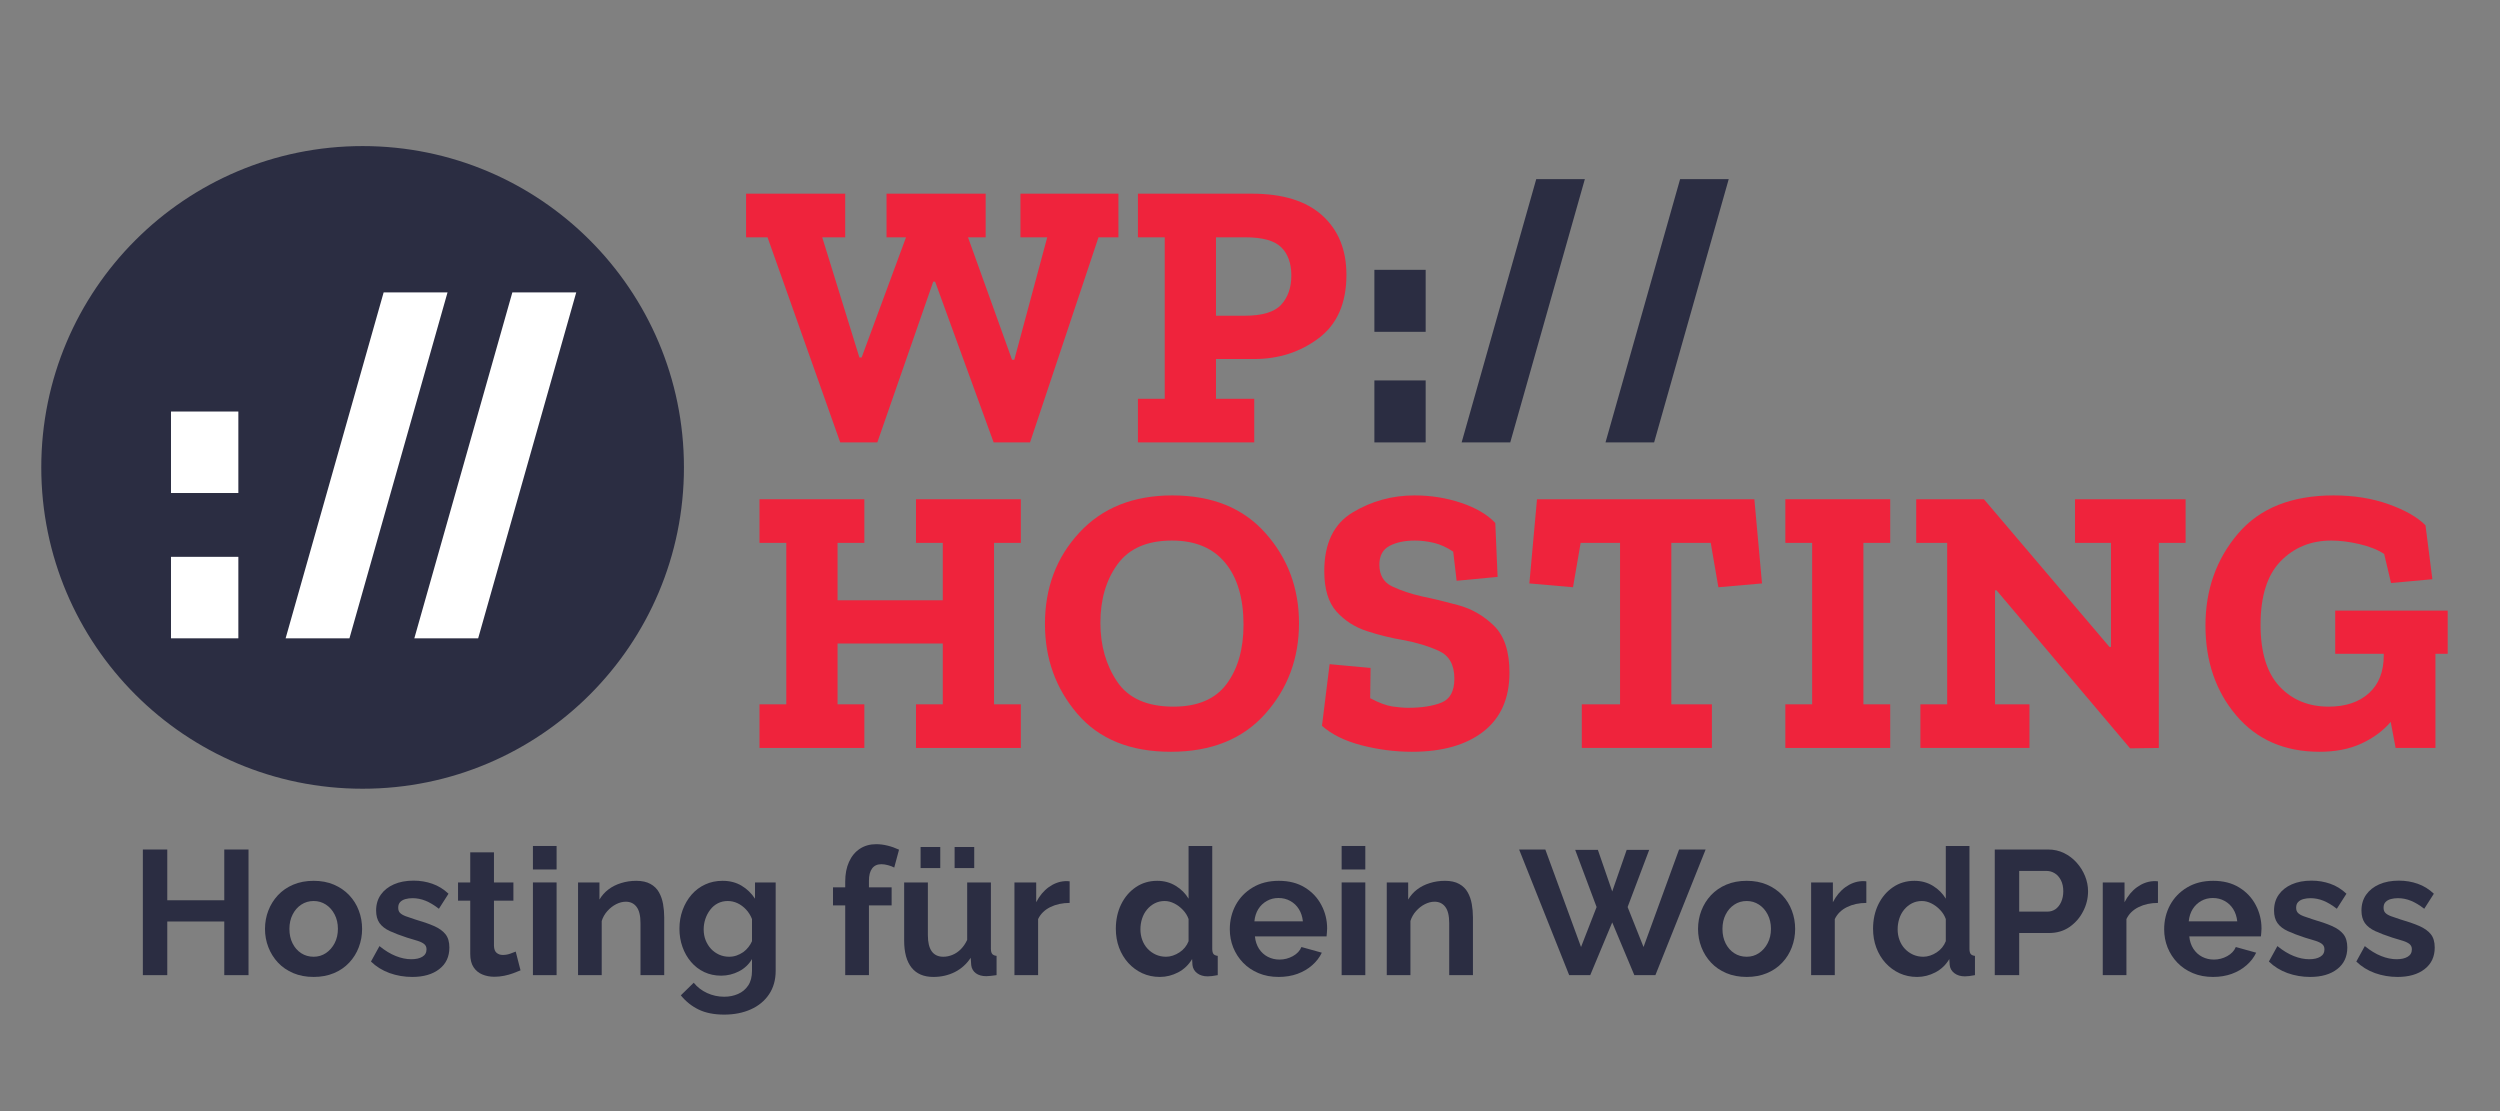 <svg xmlns="http://www.w3.org/2000/svg" xmlns:xlink="http://www.w3.org/1999/xlink" width="900" zoomAndPan="magnify" viewBox="0 0 675 300" height="400" preserveAspectRatio="xMidYMid meet"><rect x="0" y="0" width="675" height="300" fill="#808080" stroke="none"/><defs><g></g><clipPath id="73f666c4e6"><path d="M 11.145 39.441 L 184.664 39.441 L 184.664 212.957 L 11.145 212.957 Z M 11.145 39.441 " clip-rule="nonzero"></path></clipPath><clipPath id="c9ee4fbbe1"><path d="M 97.906 39.441 C 49.988 39.441 11.145 78.281 11.145 126.199 C 11.145 174.113 49.988 212.957 97.906 212.957 C 145.82 212.957 184.664 174.113 184.664 126.199 C 184.664 78.281 145.82 39.441 97.906 39.441 Z M 97.906 39.441 " clip-rule="nonzero"></path></clipPath><clipPath id="2004828c2f"><path d="M 0.145 0.441 L 173.664 0.441 L 173.664 173.957 L 0.145 173.957 Z M 0.145 0.441 " clip-rule="nonzero"></path></clipPath><clipPath id="ee39e79dc7"><path d="M 86.906 0.441 C 38.988 0.441 0.145 39.281 0.145 87.199 C 0.145 135.113 38.988 173.957 86.906 173.957 C 134.82 173.957 173.664 135.113 173.664 87.199 C 173.664 39.281 134.82 0.441 86.906 0.441 Z M 86.906 0.441 " clip-rule="nonzero"></path></clipPath><clipPath id="f73499df47"><rect x="0" width="174" y="0" height="174"></rect></clipPath><clipPath id="576da5a803"><rect x="0" width="123" y="0" height="164"></rect></clipPath><clipPath id="14f9b6c36b"><rect x="0" width="626" y="0" height="58"></rect></clipPath></defs><g fill="#ef233c" fill-opacity="1"><g transform="translate(201.033, 119.449)"><g><path d="M 100.938 -55.375 L 95.562 -55.375 L 77.078 0 L 67.25 0 L 51.453 -43.391 L 50.938 -43.391 L 35.844 0 L 25.828 0 L 6.203 -55.375 L 0.406 -55.375 L 0.406 -67.156 L 27.172 -67.156 L 27.172 -55.375 L 20.969 -55.375 L 31 -22.938 L 31.609 -22.938 L 43.594 -55.375 L 38.328 -55.375 L 38.328 -67.156 L 65.094 -67.156 L 65.094 -55.375 L 60.328 -55.375 L 72.219 -22.312 L 72.828 -22.312 L 81.719 -55.375 L 74.484 -55.375 L 74.484 -67.156 L 100.938 -67.156 Z M 100.938 -55.375 "></path></g></g></g><g fill="#ef233c" fill-opacity="1"><g transform="translate(303.209, 119.449)"><g><path d="M 60.328 -45.25 C 60.328 -37.602 57.832 -31.898 52.844 -28.141 C 47.852 -24.391 42.051 -22.516 35.438 -22.516 L 25.109 -22.516 L 25.109 -11.781 L 35.438 -11.781 L 35.438 0 L 4.031 0 L 4.031 -11.781 L 11.266 -11.781 L 11.266 -55.375 L 4.031 -55.375 L 4.031 -67.156 L 34.812 -67.156 C 43.145 -67.156 49.477 -65.191 53.812 -61.266 C 58.156 -57.336 60.328 -52 60.328 -45.25 Z M 45.453 -45.047 C 45.453 -48.348 44.539 -50.895 42.719 -52.688 C 40.895 -54.477 37.676 -55.375 33.062 -55.375 L 25.109 -55.375 L 25.109 -34.203 L 32.859 -34.203 C 37.609 -34.203 40.895 -35.195 42.719 -37.188 C 44.539 -39.188 45.453 -41.805 45.453 -45.047 Z M 45.453 -45.047 "></path></g></g></g><g fill="#2b2d42" fill-opacity="1"><g transform="translate(364.99, 119.449)"><g><path d="M 6.094 -29.859 L 6.094 -46.594 L 19.938 -46.594 L 19.938 -29.859 Z M 6.094 0 L 6.094 -16.734 L 19.938 -16.734 L 19.938 0 Z M 6.094 0 "></path></g></g></g><g fill="#2b2d42" fill-opacity="1"><g transform="translate(390.611, 119.449)"><g><path d="M 37.297 -71.078 L 17.156 0 L 4.031 0 L 24.172 -71.078 Z M 37.297 -71.078 "></path></g></g></g><g fill="#2b2d42" fill-opacity="1"><g transform="translate(429.456, 119.449)"><g><path d="M 37.297 -71.078 L 17.156 0 L 4.031 0 L 24.172 -71.078 Z M 37.297 -71.078 "></path></g></g></g><g fill="#ef233c" fill-opacity="1"><g transform="translate(201.033, 201.949)"><g><path d="M 74.594 0 L 46.281 0 L 46.281 -11.781 L 53.516 -11.781 L 53.516 -28.203 L 25.109 -28.203 L 25.109 -11.781 L 32.344 -11.781 L 32.344 0 L 4.031 0 L 4.031 -11.781 L 11.266 -11.781 L 11.266 -55.375 L 4.031 -55.375 L 4.031 -67.156 L 32.344 -67.156 L 32.344 -55.375 L 25.109 -55.375 L 25.109 -39.875 L 53.516 -39.875 L 53.516 -55.375 L 46.281 -55.375 L 46.281 -67.156 L 74.594 -67.156 L 74.594 -55.375 L 67.359 -55.375 L 67.359 -11.781 L 74.594 -11.781 Z M 74.594 0 "></path></g></g></g><g fill="#ef233c" fill-opacity="1"><g transform="translate(279.653, 201.949)"><g><path d="M 71.078 -33.688 C 71.078 -24.176 68.031 -16.008 61.938 -9.188 C 55.844 -2.375 47.352 1.031 36.469 1.031 C 25.52 1.031 17.117 -2.375 11.266 -9.188 C 5.41 -16.008 2.484 -24.102 2.484 -33.469 C 2.484 -43.25 5.582 -51.477 11.781 -58.156 C 17.977 -64.844 26.344 -68.188 36.875 -68.188 C 47.625 -68.188 56.008 -64.789 62.031 -58 C 68.062 -51.219 71.078 -43.113 71.078 -33.688 Z M 56.094 -33.266 C 56.094 -40.43 54.441 -46.008 51.141 -50 C 47.836 -54 43.051 -56 36.781 -56 C 30.102 -56 25.211 -53.879 22.109 -49.641 C 19.004 -45.398 17.453 -40.113 17.453 -33.781 C 17.453 -27.656 18.969 -22.352 22 -17.875 C 25.031 -13.395 30.094 -11.156 37.188 -11.156 C 43.727 -11.156 48.516 -13.203 51.547 -17.297 C 54.578 -21.398 56.094 -26.723 56.094 -33.266 Z M 56.094 -33.266 "></path></g></g></g><g fill="#ef233c" fill-opacity="1"><g transform="translate(353.212, 201.949)"><g><path d="M 54.344 -20.359 C 54.344 -13.398 52 -8.094 47.312 -4.438 C 42.633 -0.789 36.195 1.031 28 1.031 C 23.445 1.031 18.914 0.445 14.406 -0.719 C 9.895 -1.895 6.332 -3.648 3.719 -5.984 L 5.781 -22.625 L 16.844 -21.594 L 16.734 -13.438 C 19.078 -12.195 21.07 -11.453 22.719 -11.203 C 24.375 -10.961 25.789 -10.844 26.969 -10.844 C 30.613 -10.844 33.609 -11.305 35.953 -12.234 C 38.297 -13.172 39.469 -15.328 39.469 -18.703 C 39.469 -22.422 38.086 -24.914 35.328 -26.188 C 32.578 -27.457 29.344 -28.441 25.625 -29.141 C 22.383 -29.68 19.129 -30.484 15.859 -31.547 C 12.586 -32.617 9.848 -34.379 7.641 -36.828 C 5.441 -39.273 4.344 -42.91 4.344 -47.734 C 4.344 -55.234 6.891 -60.516 11.984 -63.578 C 17.078 -66.648 22.656 -68.188 28.719 -68.188 C 33.125 -68.188 37.32 -67.516 41.312 -66.172 C 45.312 -64.828 48.379 -63.02 50.516 -60.75 L 51.141 -46.188 L 40.078 -45.141 L 39.156 -53 C 37.438 -54.164 35.695 -54.957 33.938 -55.375 C 32.176 -55.789 30.473 -56 28.828 -56 C 26.066 -56 23.773 -55.516 21.953 -54.547 C 20.129 -53.586 19.219 -51.898 19.219 -49.484 C 19.219 -46.66 20.383 -44.695 22.719 -43.594 C 25.062 -42.488 27.75 -41.594 30.781 -40.906 C 33.539 -40.352 36.758 -39.578 40.438 -38.578 C 44.125 -37.586 47.363 -35.727 50.156 -33 C 52.945 -30.281 54.344 -26.066 54.344 -20.359 Z M 54.344 -20.359 "></path></g></g></g><g fill="#ef233c" fill-opacity="1"><g transform="translate(410.757, 201.949)"><g><path d="M 64.984 -44.422 L 53.203 -43.391 L 51.141 -55.375 L 40.5 -55.375 L 40.5 -11.781 L 51.453 -11.781 L 51.453 0 L 16.328 0 L 16.328 -11.781 L 26.656 -11.781 L 26.656 -55.375 L 16.016 -55.375 L 13.953 -43.391 L 2.172 -44.422 L 4.234 -67.156 L 62.922 -67.156 Z M 64.984 -44.422 "></path></g></g></g><g fill="#ef233c" fill-opacity="1"><g transform="translate(478.013, 201.949)"><g><path d="M 32.344 0 L 4.031 0 L 4.031 -11.781 L 11.266 -11.781 L 11.266 -55.375 L 4.031 -55.375 L 4.031 -67.156 L 32.344 -67.156 L 32.344 -55.375 L 25.109 -55.375 L 25.109 -11.781 L 32.344 -11.781 Z M 32.344 0 "></path></g></g></g><g fill="#ef233c" fill-opacity="1"><g transform="translate(514.379, 201.949)"><g><path d="M 75.734 -55.375 L 68.5 -55.375 L 68.5 0 L 60.75 0.109 L 24.688 -42.562 L 24.281 -42.562 L 24.281 -11.781 L 33.578 -11.781 L 33.578 0 L 4.125 0 L 4.125 -11.781 L 11.359 -11.781 L 11.359 -55.375 L 3 -55.375 L 3 -67.156 L 21.281 -67.156 L 55.172 -27.281 L 55.578 -27.281 L 55.578 -55.375 L 45.875 -55.375 L 45.875 -67.156 L 75.734 -67.156 Z M 75.734 -55.375 "></path></g></g></g><g fill="#ef233c" fill-opacity="1"><g transform="translate(592.897, 201.949)"><g><path d="M 67.984 -25.422 L 64.672 -25.422 L 64.672 0 L 53.922 0 L 52.594 -7.031 C 50.52 -4.613 47.879 -2.664 44.672 -1.188 C 41.473 0.289 37.707 1.031 33.375 1.031 C 23.938 1.031 16.441 -2.238 10.891 -8.781 C 5.348 -15.32 2.578 -23.414 2.578 -33.062 C 2.578 -42.707 5.504 -50.973 11.359 -57.859 C 17.211 -64.742 25.82 -68.188 37.188 -68.188 C 42.633 -68.188 47.578 -67.395 52.016 -65.812 C 56.461 -64.227 59.785 -62.332 61.984 -60.125 L 63.844 -45.562 L 52.688 -44.531 L 50.828 -52.375 C 49.035 -53.551 46.781 -54.445 44.062 -55.062 C 41.344 -55.688 38.848 -56 36.578 -56 C 31.066 -56 26.5 -54.141 22.875 -50.422 C 19.258 -46.703 17.453 -40.984 17.453 -33.266 C 17.453 -25.828 19.156 -20.281 22.562 -16.625 C 25.977 -12.977 30.406 -11.156 35.844 -11.156 C 40.395 -11.156 44.008 -12.359 46.688 -14.766 C 49.375 -17.18 50.719 -20.594 50.719 -25 L 50.719 -25.422 L 37.609 -25.422 L 37.609 -37.094 L 67.984 -37.094 Z M 67.984 -25.422 "></path></g></g></g><g clip-path="url(#73f666c4e6)"><g clip-path="url(#c9ee4fbbe1)"><g transform="matrix(1, 0, 0, 1, 11, 39)"><g clip-path="url(#f73499df47)"><g clip-path="url(#2004828c2f)"><g clip-path="url(#ee39e79dc7)"><path fill="#2b2d42" d="M 0.145 0.441 L 173.664 0.441 L 173.664 173.957 L 0.145 173.957 Z M 0.145 0.441 " fill-opacity="1" fill-rule="nonzero"></path></g></g></g></g></g></g><g transform="matrix(1, 0, 0, 1, 37, 44)"><g clip-path="url(#576da5a803)"><g fill="#ffffff" fill-opacity="1"><g transform="translate(1.152, 128.346)"><g><path d="M 8.016 -39.234 L 8.016 -61.234 L 26.203 -61.234 L 26.203 -39.234 Z M 8.016 0 L 8.016 -22 L 26.203 -22 L 26.203 0 Z M 8.016 0 "></path></g></g></g><g fill="#ffffff" fill-opacity="1"><g transform="translate(34.82, 128.346)"><g><path d="M 49.016 -93.406 L 22.531 0 L 5.297 0 L 31.766 -93.406 Z M 49.016 -93.406 "></path></g></g></g><g fill="#ffffff" fill-opacity="1"><g transform="translate(69.571, 128.346)"><g><path d="M 49.016 -93.406 L 22.531 0 L 5.297 0 L 31.766 -93.406 Z M 49.016 -93.406 "></path></g></g></g></g></g><g transform="matrix(1, 0, 0, 1, 34, 218)"><g clip-path="url(#14f9b6c36b)"><g fill="#2b2d42" fill-opacity="1"><g transform="translate(1.039, 45.289)"><g><path d="M 32.062 -33.922 L 32.062 0 L 25.516 0 L 25.516 -14.484 L 10.125 -14.484 L 10.125 0 L 3.531 0 L 3.531 -33.922 L 10.125 -33.922 L 10.125 -20.219 L 25.516 -20.219 L 25.516 -33.922 Z M 32.062 -33.922 "></path></g></g></g><g fill="#2b2d42" fill-opacity="1"><g transform="translate(36.205, 45.289)"><g><path d="M 14.484 0.484 C 12.441 0.484 10.609 0.141 8.984 -0.547 C 7.359 -1.234 5.977 -2.18 4.844 -3.391 C 3.719 -4.598 2.852 -5.984 2.25 -7.547 C 1.645 -9.109 1.344 -10.75 1.344 -12.469 C 1.344 -14.219 1.645 -15.875 2.25 -17.438 C 2.852 -19 3.719 -20.383 4.844 -21.594 C 5.977 -22.801 7.359 -23.75 8.984 -24.438 C 10.609 -25.125 12.441 -25.469 14.484 -25.469 C 16.516 -25.469 18.332 -25.125 19.938 -24.438 C 21.551 -23.75 22.93 -22.801 24.078 -21.594 C 25.223 -20.383 26.086 -19 26.672 -17.438 C 27.266 -15.875 27.562 -14.219 27.562 -12.469 C 27.562 -10.75 27.266 -9.109 26.672 -7.547 C 26.086 -5.984 25.227 -4.598 24.094 -3.391 C 22.969 -2.18 21.594 -1.234 19.969 -0.547 C 18.344 0.141 16.516 0.484 14.484 0.484 Z M 7.938 -12.469 C 7.938 -11 8.223 -9.695 8.797 -8.562 C 9.367 -7.438 10.145 -6.555 11.125 -5.922 C 12.113 -5.285 13.234 -4.969 14.484 -4.969 C 15.691 -4.969 16.785 -5.289 17.766 -5.938 C 18.754 -6.594 19.547 -7.488 20.141 -8.625 C 20.734 -9.758 21.031 -11.055 21.031 -12.516 C 21.031 -13.953 20.734 -15.242 20.141 -16.391 C 19.547 -17.535 18.754 -18.426 17.766 -19.062 C 16.785 -19.695 15.691 -20.016 14.484 -20.016 C 13.234 -20.016 12.113 -19.688 11.125 -19.031 C 10.145 -18.383 9.367 -17.492 8.797 -16.359 C 8.223 -15.234 7.938 -13.938 7.938 -12.469 Z M 7.938 -12.469 "></path></g></g></g><g fill="#2b2d42" fill-opacity="1"><g transform="translate(65.16, 45.289)"><g><path d="M 12.141 0.484 C 10.004 0.484 7.961 0.133 6.016 -0.562 C 4.078 -1.27 2.406 -2.305 1 -3.672 L 3.297 -7.844 C 4.797 -6.625 6.27 -5.727 7.719 -5.156 C 9.164 -4.582 10.555 -4.297 11.891 -4.297 C 13.141 -4.297 14.133 -4.52 14.875 -4.969 C 15.625 -5.414 16 -6.082 16 -6.969 C 16 -7.582 15.789 -8.055 15.375 -8.391 C 14.969 -8.723 14.375 -9.016 13.594 -9.266 C 12.812 -9.523 11.863 -9.812 10.75 -10.125 C 8.906 -10.727 7.359 -11.316 6.109 -11.891 C 4.867 -12.461 3.938 -13.188 3.312 -14.062 C 2.695 -14.945 2.391 -16.07 2.391 -17.438 C 2.391 -19.094 2.812 -20.52 3.656 -21.719 C 4.5 -22.914 5.676 -23.848 7.188 -24.516 C 8.695 -25.18 10.473 -25.516 12.516 -25.516 C 14.297 -25.516 15.984 -25.234 17.578 -24.672 C 19.172 -24.117 20.625 -23.223 21.938 -21.984 L 19.344 -17.922 C 18.07 -18.91 16.863 -19.633 15.719 -20.094 C 14.57 -20.551 13.41 -20.781 12.234 -20.781 C 11.566 -20.781 10.938 -20.703 10.344 -20.547 C 9.75 -20.391 9.27 -20.125 8.906 -19.75 C 8.539 -19.383 8.359 -18.867 8.359 -18.203 C 8.359 -17.598 8.523 -17.129 8.859 -16.797 C 9.191 -16.461 9.703 -16.164 10.391 -15.906 C 11.078 -15.656 11.914 -15.367 12.906 -15.047 C 14.906 -14.473 16.598 -13.883 17.984 -13.281 C 19.367 -12.676 20.41 -11.938 21.109 -11.062 C 21.816 -10.188 22.172 -8.984 22.172 -7.453 C 22.172 -4.973 21.258 -3.031 19.438 -1.625 C 17.625 -0.219 15.191 0.484 12.141 0.484 Z M 12.141 0.484 "></path></g></g></g><g fill="#2b2d42" fill-opacity="1"><g transform="translate(88.62, 45.289)"><g><path d="M 17.922 -1.297 C 17.379 -1.066 16.723 -0.805 15.953 -0.516 C 15.191 -0.234 14.375 -0.004 13.5 0.172 C 12.625 0.348 11.738 0.438 10.844 0.438 C 9.664 0.438 8.582 0.227 7.594 -0.188 C 6.602 -0.602 5.812 -1.266 5.219 -2.172 C 4.633 -3.078 4.344 -4.266 4.344 -5.734 L 4.344 -20.109 L 1.047 -20.109 L 1.047 -25.031 L 4.344 -25.031 L 4.344 -33.156 L 10.75 -33.156 L 10.75 -25.031 L 16 -25.031 L 16 -20.109 L 10.75 -20.109 L 10.75 -7.891 C 10.781 -7.023 11.02 -6.398 11.469 -6.016 C 11.914 -5.641 12.473 -5.453 13.141 -5.453 C 13.805 -5.453 14.457 -5.562 15.094 -5.781 C 15.727 -6 16.238 -6.191 16.625 -6.359 Z M 17.922 -1.297 "></path></g></g></g><g fill="#2b2d42" fill-opacity="1"><g transform="translate(106.967, 45.289)"><g><path d="M 2.922 0 L 2.922 -25.031 L 9.312 -25.031 L 9.312 0 Z M 2.922 -28.531 L 2.922 -34.875 L 9.312 -34.875 L 9.312 -28.531 Z M 2.922 -28.531 "></path></g></g></g><g fill="#2b2d42" fill-opacity="1"><g transform="translate(119.151, 45.289)"><g><path d="M 26.188 0 L 19.781 0 L 19.781 -14.047 C 19.781 -16.055 19.426 -17.52 18.719 -18.438 C 18.02 -19.363 17.051 -19.828 15.812 -19.828 C 14.957 -19.828 14.086 -19.602 13.203 -19.156 C 12.328 -18.707 11.539 -18.094 10.844 -17.312 C 10.145 -16.539 9.633 -15.645 9.312 -14.625 L 9.312 0 L 2.922 0 L 2.922 -25.031 L 8.703 -25.031 L 8.703 -20.406 C 9.336 -21.488 10.145 -22.398 11.125 -23.141 C 12.113 -23.891 13.254 -24.461 14.547 -24.859 C 15.836 -25.266 17.203 -25.469 18.641 -25.469 C 20.191 -25.469 21.469 -25.188 22.469 -24.625 C 23.477 -24.07 24.242 -23.32 24.766 -22.375 C 25.297 -21.438 25.664 -20.379 25.875 -19.203 C 26.082 -18.023 26.188 -16.832 26.188 -15.625 Z M 26.188 0 "></path></g></g></g><g fill="#2b2d42" fill-opacity="1"><g transform="translate(148.01, 45.289)"><g><path d="M 12.703 0.141 C 11.047 0.141 9.523 -0.18 8.141 -0.828 C 6.754 -1.484 5.562 -2.398 4.562 -3.578 C 3.562 -4.754 2.789 -6.109 2.25 -7.641 C 1.707 -9.172 1.438 -10.797 1.438 -12.516 C 1.438 -14.336 1.723 -16.023 2.297 -17.578 C 2.867 -19.141 3.672 -20.52 4.703 -21.719 C 5.742 -22.914 6.973 -23.836 8.391 -24.484 C 9.805 -25.141 11.375 -25.469 13.094 -25.469 C 15.031 -25.469 16.734 -25.031 18.203 -24.156 C 19.672 -23.281 20.883 -22.109 21.844 -20.641 L 21.844 -25.031 L 27.422 -25.031 L 27.422 -1.188 C 27.422 1.289 26.82 3.414 25.625 5.188 C 24.438 6.957 22.789 8.312 20.688 9.25 C 18.582 10.188 16.191 10.656 13.516 10.656 C 10.805 10.656 8.516 10.203 6.641 9.297 C 4.766 8.391 3.156 7.109 1.812 5.453 L 5.297 2.047 C 6.254 3.234 7.457 4.16 8.906 4.828 C 10.352 5.492 11.891 5.828 13.516 5.828 C 14.891 5.828 16.141 5.578 17.266 5.078 C 18.398 4.586 19.312 3.828 20 2.797 C 20.688 1.766 21.031 0.438 21.031 -1.188 L 21.031 -4.344 C 20.195 -2.914 19.023 -1.812 17.516 -1.031 C 16.004 -0.25 14.398 0.141 12.703 0.141 Z M 14.859 -4.969 C 15.555 -4.969 16.223 -5.078 16.859 -5.297 C 17.504 -5.523 18.098 -5.828 18.641 -6.203 C 19.18 -6.586 19.656 -7.039 20.062 -7.562 C 20.477 -8.094 20.801 -8.629 21.031 -9.172 L 21.031 -15.141 C 20.645 -16.129 20.109 -16.988 19.422 -17.719 C 18.734 -18.457 17.969 -19.023 17.125 -19.422 C 16.281 -19.816 15.398 -20.016 14.484 -20.016 C 13.492 -20.016 12.598 -19.805 11.797 -19.391 C 11.004 -18.984 10.32 -18.406 9.75 -17.656 C 9.176 -16.906 8.738 -16.078 8.438 -15.172 C 8.133 -14.266 7.984 -13.316 7.984 -12.328 C 7.984 -11.305 8.156 -10.348 8.5 -9.453 C 8.852 -8.566 9.336 -7.785 9.953 -7.109 C 10.578 -6.441 11.312 -5.914 12.156 -5.531 C 13 -5.156 13.898 -4.969 14.859 -4.969 Z M 14.859 -4.969 "></path></g></g></g><g fill="#2b2d42" fill-opacity="1"><g transform="translate(178.303, 45.289)"><g></g></g></g><g fill="#2b2d42" fill-opacity="1"><g transform="translate(189.77, 45.289)"><g><path d="M 4.438 0 L 4.438 -18.828 L 1.141 -18.828 L 1.141 -23.703 L 4.438 -23.703 L 4.438 -25.234 C 4.438 -27.297 4.781 -29.082 5.469 -30.594 C 6.156 -32.113 7.125 -33.285 8.375 -34.109 C 9.633 -34.941 11.113 -35.359 12.812 -35.359 C 13.82 -35.359 14.844 -35.227 15.875 -34.969 C 16.914 -34.719 17.945 -34.352 18.969 -33.875 L 17.672 -29.047 C 17.203 -29.305 16.645 -29.52 16 -29.688 C 15.363 -29.863 14.758 -29.953 14.188 -29.953 C 13.102 -29.953 12.273 -29.57 11.703 -28.812 C 11.129 -28.051 10.844 -26.938 10.844 -25.469 L 10.844 -23.703 L 16.969 -23.703 L 16.969 -18.828 L 10.844 -18.828 L 10.844 0 Z M 4.438 0 "></path></g></g></g><g fill="#2b2d42" fill-opacity="1"><g transform="translate(207.449, 45.289)"><g><path d="M 2.672 -9.359 L 2.672 -25.031 L 9.078 -25.031 L 9.078 -10.75 C 9.078 -8.844 9.426 -7.398 10.125 -6.422 C 10.832 -5.453 11.867 -4.969 13.234 -4.969 C 14.066 -4.969 14.891 -5.133 15.703 -5.469 C 16.516 -5.801 17.258 -6.301 17.938 -6.969 C 18.625 -7.645 19.207 -8.492 19.688 -9.516 L 19.688 -25.031 L 26.094 -25.031 L 26.094 -7.172 C 26.094 -6.492 26.211 -6.008 26.453 -5.719 C 26.691 -5.438 27.082 -5.266 27.625 -5.203 L 27.625 0 C 26.977 0.094 26.441 0.16 26.016 0.203 C 25.586 0.254 25.195 0.281 24.844 0.281 C 23.695 0.281 22.766 0.02 22.047 -0.5 C 21.328 -1.031 20.906 -1.754 20.781 -2.672 L 20.641 -4.688 C 19.523 -3 18.094 -1.711 16.344 -0.828 C 14.594 0.047 12.664 0.484 10.562 0.484 C 7.977 0.484 6.016 -0.352 4.672 -2.031 C 3.336 -3.707 2.672 -6.148 2.672 -9.359 Z M 7.109 -28.906 L 7.109 -34.594 L 12.422 -34.594 L 12.422 -28.906 Z M 16.297 -28.906 L 16.297 -34.594 L 21.594 -34.594 L 21.594 -28.906 Z M 16.297 -28.906 "></path></g></g></g><g fill="#2b2d42" fill-opacity="1"><g transform="translate(236.977, 45.289)"><g><path d="M 17.828 -19.5 C 15.879 -19.5 14.141 -19.125 12.609 -18.375 C 11.086 -17.625 9.988 -16.547 9.312 -15.141 L 9.312 0 L 2.922 0 L 2.922 -25.031 L 8.797 -25.031 L 8.797 -19.688 C 9.68 -21.406 10.805 -22.758 12.172 -23.75 C 13.547 -24.738 15 -25.281 16.531 -25.375 C 16.883 -25.375 17.156 -25.375 17.344 -25.375 C 17.531 -25.375 17.691 -25.359 17.828 -25.328 Z M 17.828 -19.5 "></path></g></g></g><g fill="#2b2d42" fill-opacity="1"><g transform="translate(254.416, 45.289)"><g></g></g></g><g fill="#2b2d42" fill-opacity="1"><g transform="translate(265.884, 45.289)"><g><path d="M 1.391 -12.516 C 1.391 -14.941 1.863 -17.133 2.812 -19.094 C 3.77 -21.051 5.094 -22.602 6.781 -23.75 C 8.469 -24.895 10.395 -25.469 12.562 -25.469 C 14.414 -25.469 16.082 -25.016 17.562 -24.109 C 19.039 -23.203 20.195 -22.047 21.031 -20.641 L 21.031 -34.875 L 27.422 -34.875 L 27.422 -7.172 C 27.422 -6.492 27.531 -6.008 27.75 -5.719 C 27.977 -5.438 28.363 -5.266 28.906 -5.203 L 28.906 0 C 27.789 0.219 26.883 0.328 26.188 0.328 C 25.039 0.328 24.094 0.039 23.344 -0.531 C 22.594 -1.102 22.172 -1.848 22.078 -2.766 L 21.984 -4.344 C 21.055 -2.781 19.801 -1.582 18.219 -0.75 C 16.645 0.07 15 0.484 13.281 0.484 C 11.562 0.484 9.977 0.148 8.531 -0.516 C 7.082 -1.191 5.82 -2.117 4.75 -3.297 C 3.688 -4.473 2.859 -5.848 2.266 -7.422 C 1.68 -9.004 1.391 -10.703 1.391 -12.516 Z M 21.031 -9.172 L 21.031 -15.141 C 20.707 -16.066 20.191 -16.895 19.484 -17.625 C 18.785 -18.363 18.004 -18.945 17.141 -19.375 C 16.285 -19.801 15.43 -20.016 14.578 -20.016 C 13.586 -20.016 12.691 -19.805 11.891 -19.391 C 11.098 -18.984 10.406 -18.426 9.812 -17.719 C 9.227 -17.02 8.785 -16.207 8.484 -15.281 C 8.18 -14.363 8.031 -13.395 8.031 -12.375 C 8.031 -11.352 8.195 -10.391 8.531 -9.484 C 8.863 -8.578 9.348 -7.785 9.984 -7.109 C 10.617 -6.441 11.359 -5.914 12.203 -5.531 C 13.047 -5.156 13.961 -4.969 14.953 -4.969 C 15.555 -4.969 16.172 -5.07 16.797 -5.281 C 17.422 -5.488 18.008 -5.773 18.562 -6.141 C 19.125 -6.504 19.617 -6.945 20.047 -7.469 C 20.473 -8 20.801 -8.566 21.031 -9.172 Z M 21.031 -9.172 "></path></g></g></g><g fill="#2b2d42" fill-opacity="1"><g transform="translate(296.702, 45.289)"><g><path d="M 14.531 0.484 C 12.52 0.484 10.703 0.141 9.078 -0.547 C 7.453 -1.234 6.066 -2.172 4.922 -3.359 C 3.773 -4.555 2.891 -5.926 2.266 -7.469 C 1.648 -9.02 1.344 -10.656 1.344 -12.375 C 1.344 -14.758 1.875 -16.941 2.938 -18.922 C 4.008 -20.898 5.539 -22.484 7.531 -23.672 C 9.52 -24.867 11.867 -25.469 14.578 -25.469 C 17.316 -25.469 19.656 -24.867 21.594 -23.672 C 23.539 -22.484 25.031 -20.906 26.062 -18.938 C 27.102 -16.977 27.625 -14.867 27.625 -12.609 C 27.625 -12.234 27.602 -11.844 27.562 -11.438 C 27.531 -11.039 27.5 -10.719 27.469 -10.469 L 8.125 -10.469 C 8.25 -9.188 8.617 -8.066 9.234 -7.109 C 9.859 -6.16 10.656 -5.438 11.625 -4.938 C 12.602 -4.445 13.648 -4.203 14.766 -4.203 C 16.035 -4.203 17.234 -4.508 18.359 -5.125 C 19.492 -5.75 20.27 -6.57 20.688 -7.594 L 26.188 -6.062 C 25.582 -4.789 24.711 -3.66 23.578 -2.672 C 22.453 -1.68 21.125 -0.906 19.594 -0.344 C 18.062 0.207 16.375 0.484 14.531 0.484 Z M 7.984 -14.531 L 21.078 -14.531 C 20.941 -15.801 20.578 -16.906 19.984 -17.844 C 19.398 -18.781 18.629 -19.508 17.672 -20.031 C 16.723 -20.562 15.66 -20.828 14.484 -20.828 C 13.328 -20.828 12.281 -20.562 11.344 -20.031 C 10.406 -19.508 9.641 -18.781 9.047 -17.844 C 8.461 -16.906 8.109 -15.801 7.984 -14.531 Z M 7.984 -14.531 "></path></g></g></g><g fill="#2b2d42" fill-opacity="1"><g transform="translate(325.322, 45.289)"><g><path d="M 2.922 0 L 2.922 -25.031 L 9.312 -25.031 L 9.312 0 Z M 2.922 -28.531 L 2.922 -34.875 L 9.312 -34.875 L 9.312 -28.531 Z M 2.922 -28.531 "></path></g></g></g><g fill="#2b2d42" fill-opacity="1"><g transform="translate(337.506, 45.289)"><g><path d="M 26.188 0 L 19.781 0 L 19.781 -14.047 C 19.781 -16.055 19.426 -17.52 18.719 -18.438 C 18.02 -19.363 17.051 -19.828 15.812 -19.828 C 14.957 -19.828 14.086 -19.602 13.203 -19.156 C 12.328 -18.707 11.539 -18.094 10.844 -17.312 C 10.145 -16.539 9.633 -15.645 9.312 -14.625 L 9.312 0 L 2.922 0 L 2.922 -25.031 L 8.703 -25.031 L 8.703 -20.406 C 9.336 -21.488 10.145 -22.398 11.125 -23.141 C 12.113 -23.891 13.254 -24.461 14.547 -24.859 C 15.836 -25.266 17.203 -25.469 18.641 -25.469 C 20.191 -25.469 21.469 -25.188 22.469 -24.625 C 23.477 -24.07 24.242 -23.32 24.766 -22.375 C 25.297 -21.438 25.664 -20.379 25.875 -19.203 C 26.082 -18.023 26.188 -16.832 26.188 -15.625 Z M 26.188 0 "></path></g></g></g><g fill="#2b2d42" fill-opacity="1"><g transform="translate(366.365, 45.289)"><g></g></g></g><g fill="#2b2d42" fill-opacity="1"><g transform="translate(376.16, 45.289)"><g><path d="M 15.141 -33.828 L 21.266 -33.828 L 25.141 -22.594 L 29.047 -33.828 L 35.125 -33.828 L 29.297 -18.391 L 33.594 -7.594 L 43.188 -33.922 L 50.359 -33.922 L 36.797 0 L 31.109 0 L 25.141 -14.234 L 19.203 0 L 13.516 0 L 0 -33.922 L 7.078 -33.922 L 16.719 -7.594 L 20.922 -18.391 Z M 15.141 -33.828 "></path></g></g></g><g fill="#2b2d42" fill-opacity="1"><g transform="translate(423.128, 45.289)"><g><path d="M 14.484 0.484 C 12.441 0.484 10.609 0.141 8.984 -0.547 C 7.359 -1.234 5.977 -2.18 4.844 -3.391 C 3.719 -4.598 2.852 -5.984 2.25 -7.547 C 1.645 -9.109 1.344 -10.75 1.344 -12.469 C 1.344 -14.219 1.645 -15.875 2.25 -17.438 C 2.852 -19 3.719 -20.383 4.844 -21.594 C 5.977 -22.801 7.359 -23.75 8.984 -24.438 C 10.609 -25.125 12.441 -25.469 14.484 -25.469 C 16.516 -25.469 18.332 -25.125 19.938 -24.438 C 21.551 -23.75 22.93 -22.801 24.078 -21.594 C 25.223 -20.383 26.086 -19 26.672 -17.438 C 27.266 -15.875 27.562 -14.219 27.562 -12.469 C 27.562 -10.75 27.266 -9.109 26.672 -7.547 C 26.086 -5.984 25.227 -4.598 24.094 -3.391 C 22.969 -2.18 21.594 -1.234 19.969 -0.547 C 18.344 0.141 16.516 0.484 14.484 0.484 Z M 7.938 -12.469 C 7.938 -11 8.223 -9.695 8.797 -8.562 C 9.367 -7.438 10.145 -6.555 11.125 -5.922 C 12.113 -5.285 13.234 -4.969 14.484 -4.969 C 15.691 -4.969 16.785 -5.289 17.766 -5.938 C 18.754 -6.594 19.547 -7.488 20.141 -8.625 C 20.734 -9.758 21.031 -11.055 21.031 -12.516 C 21.031 -13.953 20.734 -15.242 20.141 -16.391 C 19.547 -17.535 18.754 -18.426 17.766 -19.062 C 16.785 -19.695 15.691 -20.016 14.484 -20.016 C 13.234 -20.016 12.113 -19.688 11.125 -19.031 C 10.145 -18.383 9.367 -17.492 8.797 -16.359 C 8.223 -15.234 7.938 -13.938 7.938 -12.469 Z M 7.938 -12.469 "></path></g></g></g><g fill="#2b2d42" fill-opacity="1"><g transform="translate(452.082, 45.289)"><g><path d="M 17.828 -19.5 C 15.879 -19.5 14.141 -19.125 12.609 -18.375 C 11.086 -17.625 9.988 -16.547 9.312 -15.141 L 9.312 0 L 2.922 0 L 2.922 -25.031 L 8.797 -25.031 L 8.797 -19.688 C 9.68 -21.406 10.805 -22.758 12.172 -23.75 C 13.547 -24.738 15 -25.281 16.531 -25.375 C 16.883 -25.375 17.156 -25.375 17.344 -25.375 C 17.531 -25.375 17.691 -25.359 17.828 -25.328 Z M 17.828 -19.5 "></path></g></g></g><g fill="#2b2d42" fill-opacity="1"><g transform="translate(470.334, 45.289)"><g><path d="M 1.391 -12.516 C 1.391 -14.941 1.863 -17.133 2.812 -19.094 C 3.77 -21.051 5.094 -22.602 6.781 -23.75 C 8.469 -24.895 10.395 -25.469 12.562 -25.469 C 14.414 -25.469 16.082 -25.016 17.562 -24.109 C 19.039 -23.203 20.195 -22.047 21.031 -20.641 L 21.031 -34.875 L 27.422 -34.875 L 27.422 -7.172 C 27.422 -6.492 27.531 -6.008 27.75 -5.719 C 27.977 -5.438 28.363 -5.266 28.906 -5.203 L 28.906 0 C 27.789 0.219 26.883 0.328 26.188 0.328 C 25.039 0.328 24.094 0.039 23.344 -0.531 C 22.594 -1.102 22.172 -1.848 22.078 -2.766 L 21.984 -4.344 C 21.055 -2.781 19.801 -1.582 18.219 -0.75 C 16.645 0.07 15 0.484 13.281 0.484 C 11.562 0.484 9.977 0.148 8.531 -0.516 C 7.082 -1.191 5.82 -2.117 4.75 -3.297 C 3.688 -4.473 2.859 -5.848 2.266 -7.422 C 1.68 -9.004 1.391 -10.703 1.391 -12.516 Z M 21.031 -9.172 L 21.031 -15.141 C 20.707 -16.066 20.191 -16.895 19.484 -17.625 C 18.785 -18.363 18.004 -18.945 17.141 -19.375 C 16.285 -19.801 15.43 -20.016 14.578 -20.016 C 13.586 -20.016 12.691 -19.805 11.891 -19.391 C 11.098 -18.984 10.406 -18.426 9.812 -17.719 C 9.227 -17.02 8.785 -16.207 8.484 -15.281 C 8.18 -14.363 8.031 -13.395 8.031 -12.375 C 8.031 -11.352 8.195 -10.391 8.531 -9.484 C 8.863 -8.578 9.348 -7.785 9.984 -7.109 C 10.617 -6.441 11.359 -5.914 12.203 -5.531 C 13.047 -5.156 13.961 -4.969 14.953 -4.969 C 15.555 -4.969 16.172 -5.07 16.797 -5.281 C 17.422 -5.488 18.008 -5.773 18.562 -6.141 C 19.125 -6.504 19.617 -6.945 20.047 -7.469 C 20.473 -8 20.801 -8.566 21.031 -9.172 Z M 21.031 -9.172 "></path></g></g></g><g fill="#2b2d42" fill-opacity="1"><g transform="translate(501.057, 45.289)"><g><path d="M 3.531 0 L 3.531 -33.922 L 17.922 -33.922 C 19.484 -33.922 20.914 -33.602 22.219 -32.969 C 23.52 -32.332 24.656 -31.473 25.625 -30.391 C 26.602 -29.305 27.363 -28.094 27.906 -26.75 C 28.445 -25.414 28.719 -24.047 28.719 -22.641 C 28.719 -20.734 28.27 -18.922 27.375 -17.203 C 26.488 -15.484 25.266 -14.082 23.703 -13 C 22.141 -11.914 20.289 -11.375 18.156 -11.375 L 10.125 -11.375 L 10.125 0 Z M 10.125 -17.156 L 17.781 -17.156 C 18.57 -17.156 19.285 -17.375 19.922 -17.812 C 20.555 -18.258 21.066 -18.906 21.453 -19.75 C 21.836 -20.602 22.031 -21.566 22.031 -22.641 C 22.031 -23.828 21.812 -24.832 21.375 -25.656 C 20.945 -26.488 20.391 -27.109 19.703 -27.516 C 19.023 -27.93 18.285 -28.141 17.484 -28.141 L 10.125 -28.141 Z M 10.125 -17.156 "></path></g></g></g><g fill="#2b2d42" fill-opacity="1"><g transform="translate(530.824, 45.289)"><g><path d="M 17.828 -19.5 C 15.879 -19.5 14.141 -19.125 12.609 -18.375 C 11.086 -17.625 9.988 -16.547 9.312 -15.141 L 9.312 0 L 2.922 0 L 2.922 -25.031 L 8.797 -25.031 L 8.797 -19.688 C 9.68 -21.406 10.805 -22.758 12.172 -23.75 C 13.547 -24.738 15 -25.281 16.531 -25.375 C 16.883 -25.375 17.156 -25.375 17.344 -25.375 C 17.531 -25.375 17.691 -25.359 17.828 -25.328 Z M 17.828 -19.5 "></path></g></g></g><g fill="#2b2d42" fill-opacity="1"><g transform="translate(548.98, 45.289)"><g><path d="M 14.531 0.484 C 12.52 0.484 10.703 0.141 9.078 -0.547 C 7.453 -1.234 6.066 -2.172 4.922 -3.359 C 3.773 -4.555 2.891 -5.926 2.266 -7.469 C 1.648 -9.02 1.344 -10.656 1.344 -12.375 C 1.344 -14.758 1.875 -16.941 2.938 -18.922 C 4.008 -20.898 5.539 -22.484 7.531 -23.672 C 9.52 -24.867 11.867 -25.469 14.578 -25.469 C 17.316 -25.469 19.656 -24.867 21.594 -23.672 C 23.539 -22.484 25.031 -20.906 26.062 -18.938 C 27.102 -16.977 27.625 -14.867 27.625 -12.609 C 27.625 -12.234 27.602 -11.844 27.562 -11.438 C 27.531 -11.039 27.5 -10.719 27.469 -10.469 L 8.125 -10.469 C 8.25 -9.188 8.617 -8.066 9.234 -7.109 C 9.859 -6.16 10.656 -5.438 11.625 -4.938 C 12.602 -4.445 13.648 -4.203 14.766 -4.203 C 16.035 -4.203 17.234 -4.508 18.359 -5.125 C 19.492 -5.75 20.27 -6.57 20.688 -7.594 L 26.188 -6.062 C 25.582 -4.789 24.711 -3.66 23.578 -2.672 C 22.453 -1.68 21.125 -0.906 19.594 -0.344 C 18.062 0.207 16.375 0.484 14.531 0.484 Z M 7.984 -14.531 L 21.078 -14.531 C 20.941 -15.801 20.578 -16.906 19.984 -17.844 C 19.398 -18.781 18.629 -19.508 17.672 -20.031 C 16.723 -20.562 15.66 -20.828 14.484 -20.828 C 13.328 -20.828 12.281 -20.562 11.344 -20.031 C 10.406 -19.508 9.641 -18.781 9.047 -17.844 C 8.461 -16.906 8.109 -15.801 7.984 -14.531 Z M 7.984 -14.531 "></path></g></g></g><g fill="#2b2d42" fill-opacity="1"><g transform="translate(577.6, 45.289)"><g><path d="M 12.141 0.484 C 10.004 0.484 7.961 0.133 6.016 -0.562 C 4.078 -1.27 2.406 -2.305 1 -3.672 L 3.297 -7.844 C 4.797 -6.625 6.27 -5.727 7.719 -5.156 C 9.164 -4.582 10.555 -4.297 11.891 -4.297 C 13.141 -4.297 14.133 -4.52 14.875 -4.969 C 15.625 -5.414 16 -6.082 16 -6.969 C 16 -7.582 15.789 -8.055 15.375 -8.391 C 14.969 -8.723 14.375 -9.016 13.594 -9.266 C 12.812 -9.523 11.863 -9.812 10.75 -10.125 C 8.906 -10.727 7.359 -11.316 6.109 -11.891 C 4.867 -12.461 3.938 -13.188 3.312 -14.062 C 2.695 -14.945 2.391 -16.07 2.391 -17.438 C 2.391 -19.094 2.812 -20.52 3.656 -21.719 C 4.5 -22.914 5.676 -23.848 7.188 -24.516 C 8.695 -25.18 10.473 -25.516 12.516 -25.516 C 14.297 -25.516 15.984 -25.234 17.578 -24.672 C 19.172 -24.117 20.625 -23.223 21.938 -21.984 L 19.344 -17.922 C 18.07 -18.91 16.863 -19.633 15.719 -20.094 C 14.57 -20.551 13.41 -20.781 12.234 -20.781 C 11.566 -20.781 10.938 -20.703 10.344 -20.547 C 9.75 -20.391 9.27 -20.125 8.906 -19.75 C 8.539 -19.383 8.359 -18.867 8.359 -18.203 C 8.359 -17.598 8.523 -17.129 8.859 -16.797 C 9.191 -16.461 9.703 -16.164 10.391 -15.906 C 11.078 -15.656 11.914 -15.367 12.906 -15.047 C 14.906 -14.473 16.598 -13.883 17.984 -13.281 C 19.367 -12.676 20.41 -11.938 21.109 -11.062 C 21.816 -10.188 22.172 -8.984 22.172 -7.453 C 22.172 -4.973 21.258 -3.031 19.438 -1.625 C 17.625 -0.219 15.191 0.484 12.141 0.484 Z M 12.141 0.484 "></path></g></g></g><g fill="#2b2d42" fill-opacity="1"><g transform="translate(601.203, 45.289)"><g><path d="M 12.141 0.484 C 10.004 0.484 7.961 0.133 6.016 -0.562 C 4.078 -1.27 2.406 -2.305 1 -3.672 L 3.297 -7.844 C 4.797 -6.625 6.27 -5.727 7.719 -5.156 C 9.164 -4.582 10.555 -4.297 11.891 -4.297 C 13.141 -4.297 14.133 -4.52 14.875 -4.969 C 15.625 -5.414 16 -6.082 16 -6.969 C 16 -7.582 15.789 -8.055 15.375 -8.391 C 14.969 -8.723 14.375 -9.016 13.594 -9.266 C 12.812 -9.523 11.863 -9.812 10.75 -10.125 C 8.906 -10.727 7.359 -11.316 6.109 -11.891 C 4.867 -12.461 3.938 -13.188 3.312 -14.062 C 2.695 -14.945 2.391 -16.07 2.391 -17.438 C 2.391 -19.094 2.812 -20.52 3.656 -21.719 C 4.5 -22.914 5.676 -23.848 7.188 -24.516 C 8.695 -25.18 10.473 -25.516 12.516 -25.516 C 14.297 -25.516 15.984 -25.234 17.578 -24.672 C 19.172 -24.117 20.625 -23.223 21.938 -21.984 L 19.344 -17.922 C 18.07 -18.91 16.863 -19.633 15.719 -20.094 C 14.57 -20.551 13.41 -20.781 12.234 -20.781 C 11.566 -20.781 10.938 -20.703 10.344 -20.547 C 9.75 -20.391 9.27 -20.125 8.906 -19.75 C 8.539 -19.383 8.359 -18.867 8.359 -18.203 C 8.359 -17.598 8.523 -17.129 8.859 -16.797 C 9.191 -16.461 9.703 -16.164 10.391 -15.906 C 11.078 -15.656 11.914 -15.367 12.906 -15.047 C 14.906 -14.473 16.598 -13.883 17.984 -13.281 C 19.367 -12.676 20.41 -11.938 21.109 -11.062 C 21.816 -10.188 22.172 -8.984 22.172 -7.453 C 22.172 -4.973 21.258 -3.031 19.438 -1.625 C 17.625 -0.219 15.191 0.484 12.141 0.484 Z M 12.141 0.484 "></path></g></g></g></g></g></svg>